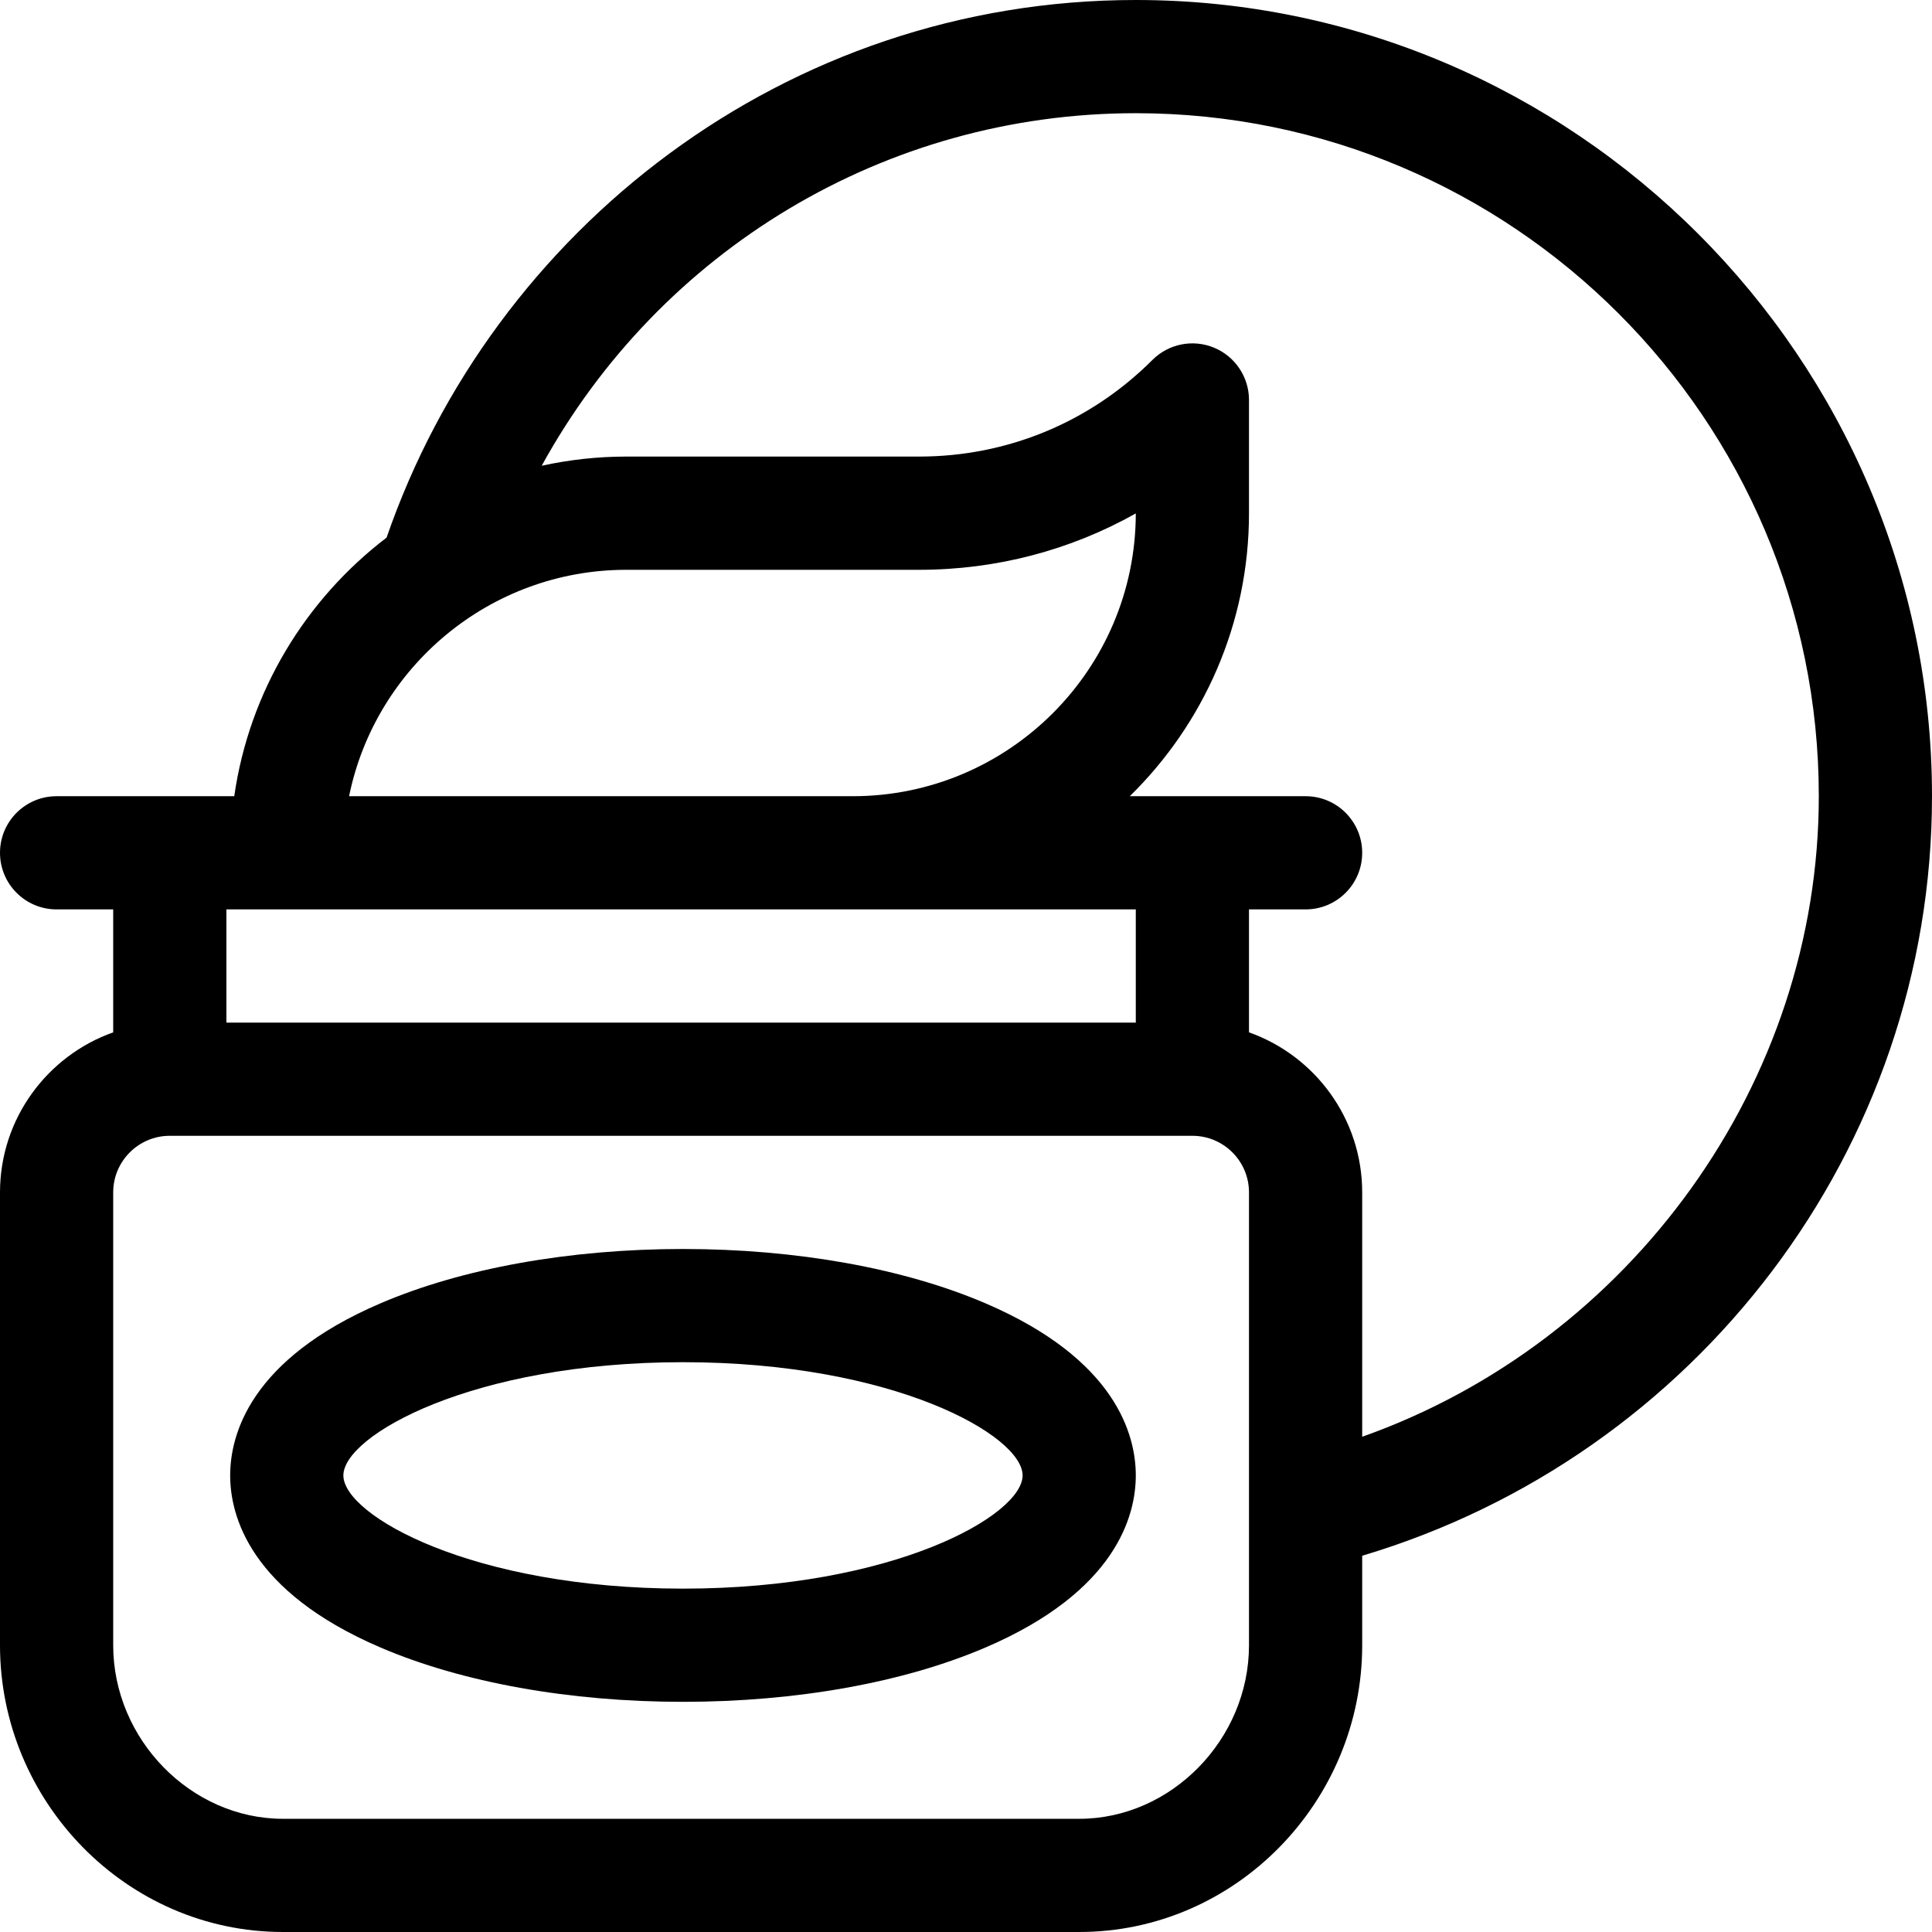 <?xml version="1.0" encoding="UTF-8"?> <svg xmlns="http://www.w3.org/2000/svg" width="44" height="44" viewBox="0 0 44 44" fill="none"> <path d="M22.443 29.682C20.582 28.884 18.136 28.445 15.555 28.445C12.974 28.445 10.527 28.884 8.666 29.682C5.687 30.959 5.242 32.686 5.242 33.602C5.242 34.517 5.687 36.244 8.666 37.521C10.527 38.319 12.974 38.758 15.555 38.758C18.136 38.758 20.582 38.319 22.443 37.521C25.422 36.244 25.867 34.517 25.867 33.602C25.867 32.686 25.422 30.959 22.443 29.682ZM15.555 36.18C10.757 36.18 7.82 34.511 7.82 33.602C7.82 32.693 10.757 31.023 15.555 31.023C20.353 31.023 23.289 32.693 23.289 33.602C23.289 34.511 20.353 36.18 15.555 36.18Z" fill="black"></path> <path d="M25.867 0C17.887 0 11.226 5.233 8.804 12.244C6.965 13.647 5.678 15.74 5.335 18.133C4.47 18.133 2.151 18.133 1.289 18.133C0.577 18.133 0 18.71 0 19.422C0 20.134 0.577 20.711 1.289 20.711H2.578V23.511C1.078 24.043 0 25.476 0 27.156V37.469C0 41.032 2.882 44 6.445 44H24.578C28.141 44 31.023 41.032 31.023 37.469V35.431C38.618 33.166 44 26.17 44 18.133C44 8.156 35.843 0 25.867 0ZM14.266 12.977H20.932C22.689 12.977 24.377 12.531 25.867 11.693C25.864 15.244 22.974 18.133 19.422 18.133H7.95C8.549 15.194 11.153 12.977 14.266 12.977ZM5.156 20.711C6.057 20.711 25.093 20.711 25.867 20.711V23.289H5.156V20.711ZM28.445 37.469C28.445 39.612 26.674 41.422 24.578 41.422H6.445C4.349 41.422 2.578 39.612 2.578 37.469V27.156C2.578 26.445 3.156 25.867 3.867 25.867H27.156C27.867 25.867 28.445 26.445 28.445 27.156V37.469ZM31.023 32.721V27.156C31.023 25.476 29.946 24.043 28.445 23.511V20.711H29.734C30.446 20.711 31.023 20.134 31.023 19.422C31.023 18.71 30.446 18.133 29.734 18.133H27.156H25.73C27.404 16.494 28.445 14.21 28.445 11.688V9.109C28.445 8.588 28.131 8.118 27.649 7.918C27.168 7.719 26.613 7.829 26.245 8.198C24.826 9.617 22.939 10.398 20.932 10.398H14.266C13.604 10.398 12.959 10.471 12.337 10.607C15.029 5.706 20.152 2.578 25.867 2.578C34.444 2.578 41.422 9.556 41.422 18.133C41.422 24.665 37.136 30.557 31.023 32.721Z" fill="black"></path> </svg> 